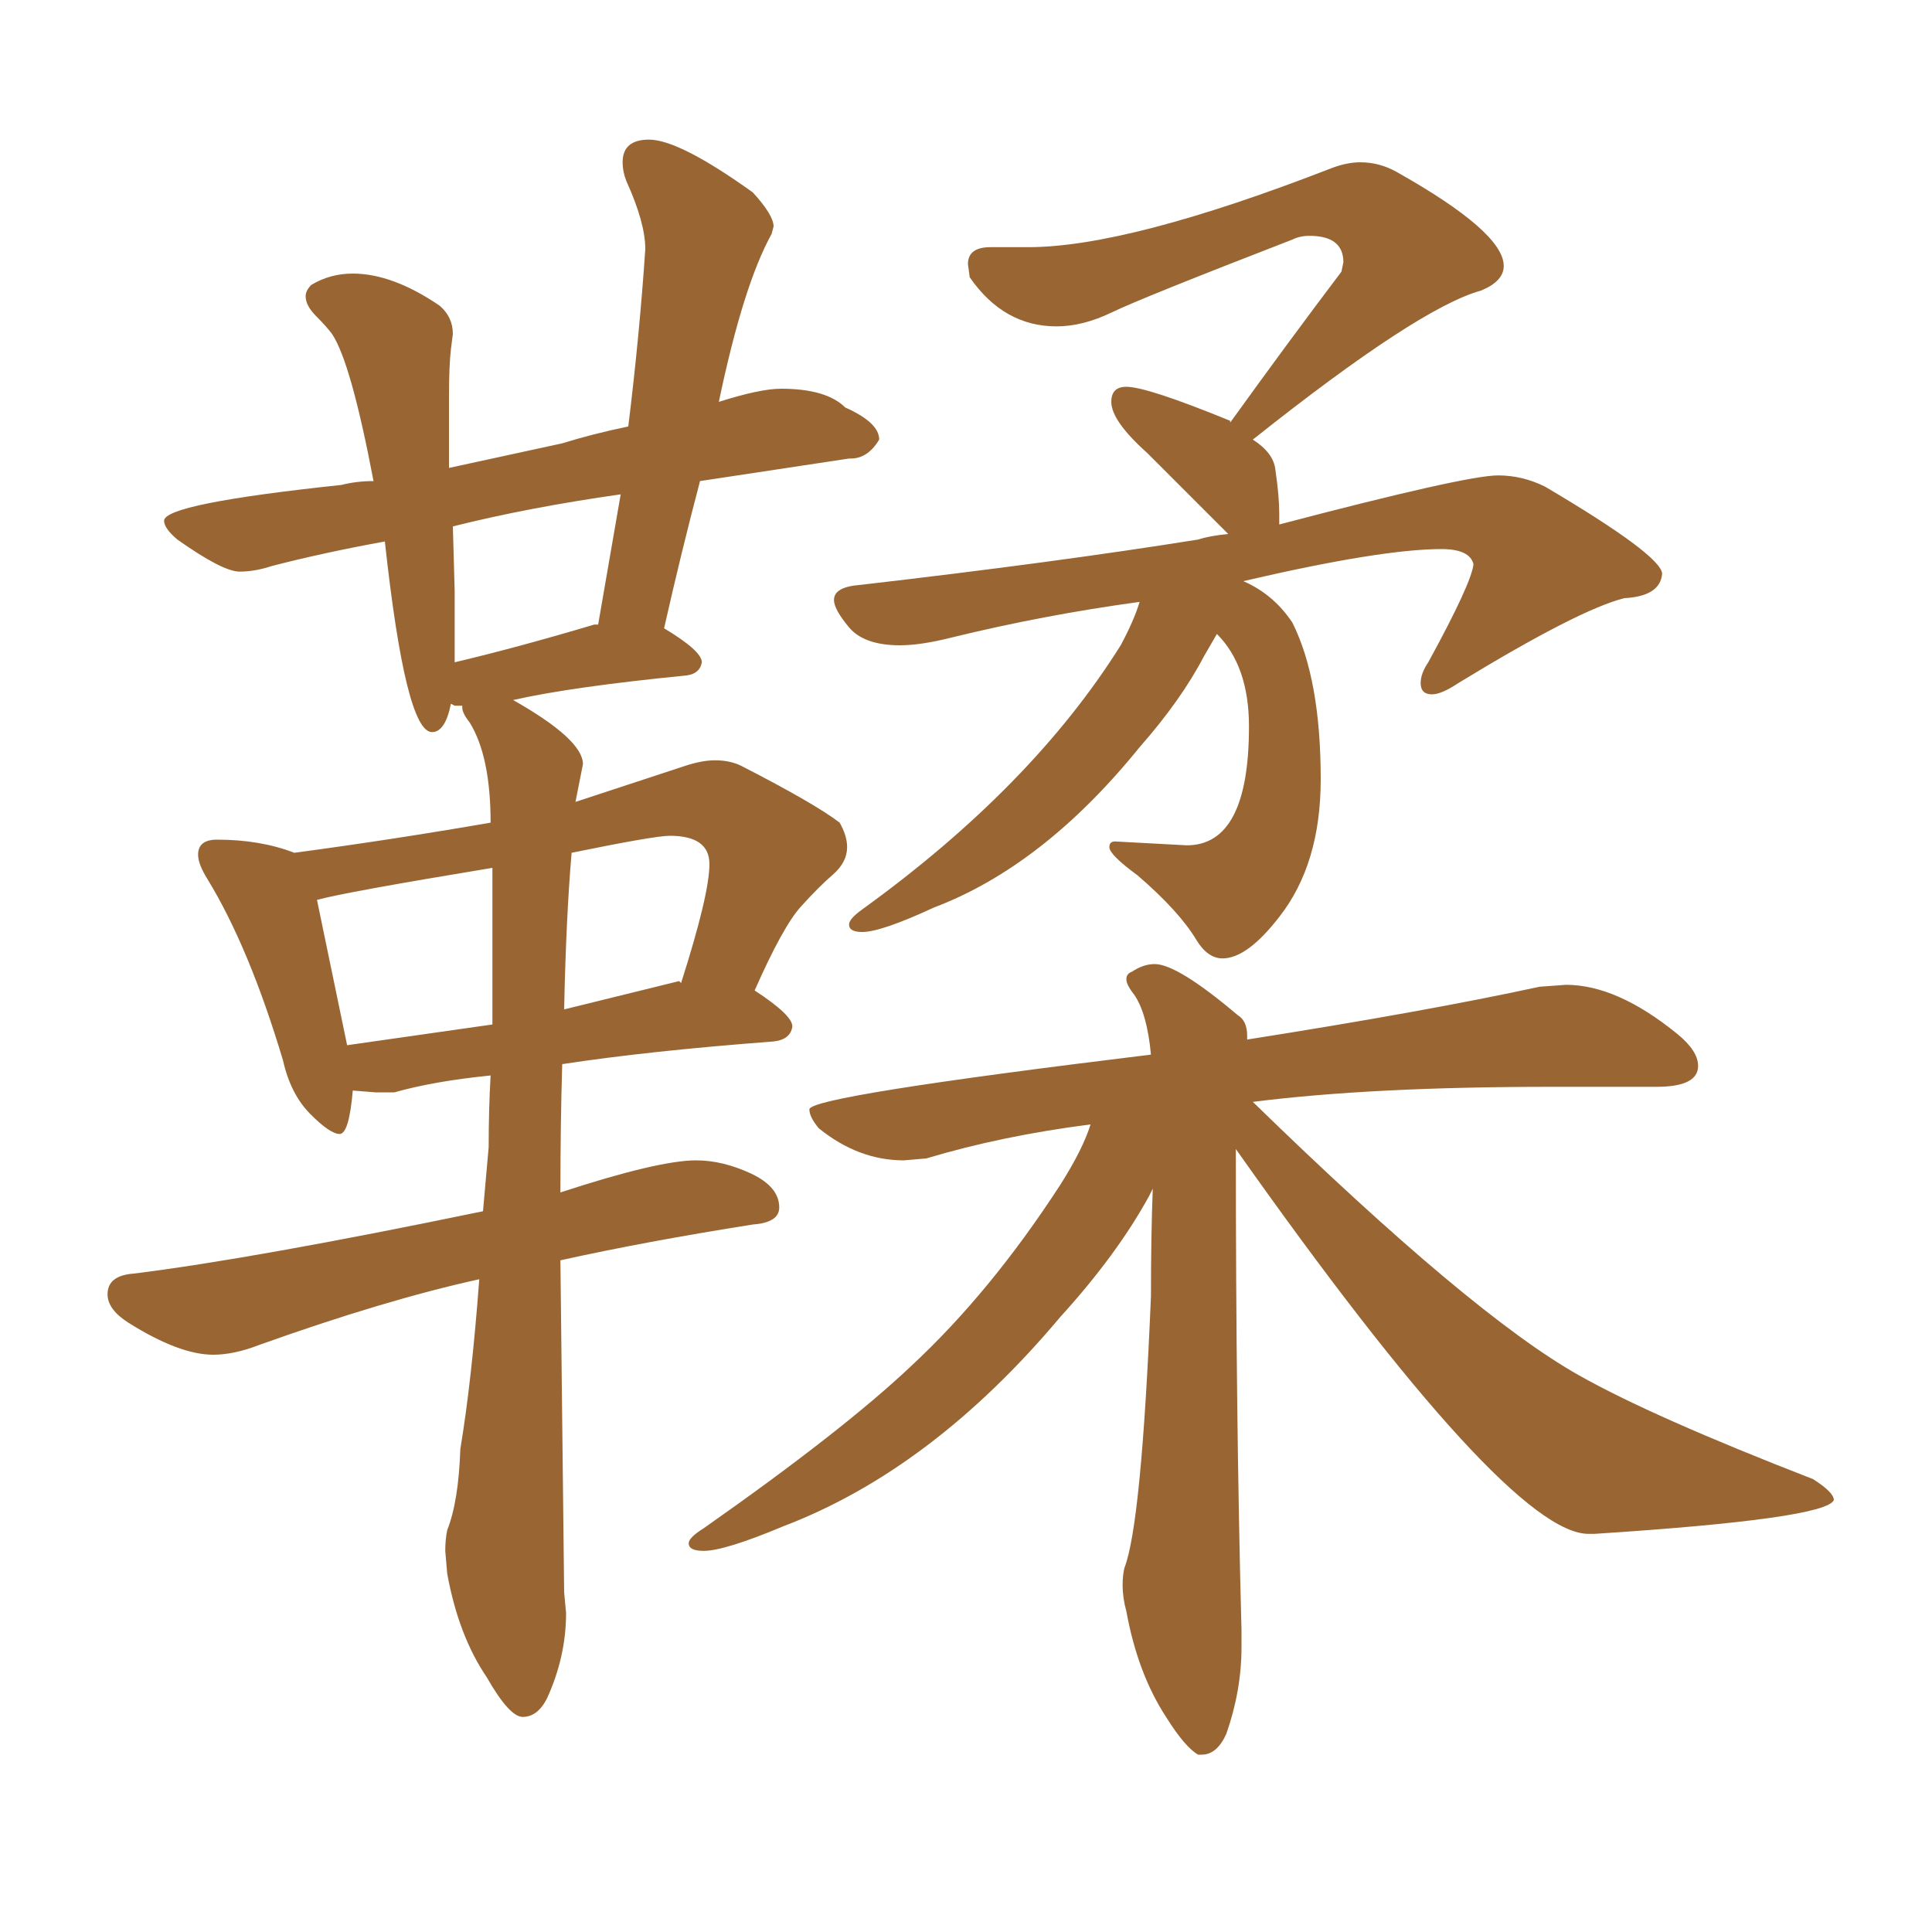 <svg xmlns="http://www.w3.org/2000/svg" xmlns:xlink="http://www.w3.org/1999/xlink" width="150" height="150"><path fill="#996633" padding="10" d="M40.58 133.30L40.58 133.30Q39.55 133.30 37.79 130.22L37.79 130.22Q35.60 127.00 34.72 122.17L34.72 122.17L34.57 120.41Q34.57 119.53 34.72 118.80L34.72 118.80Q35.60 116.60 35.74 112.50L35.74 112.50Q36.62 107.23 37.21 99.32L37.21 99.32Q29.88 100.93 20.07 104.44L20.07 104.44Q18.16 105.18 16.55 105.18L16.55 105.18Q13.92 105.18 9.96 102.69L9.96 102.69Q8.35 101.66 8.35 100.49L8.35 100.49Q8.35 99.02 10.40 98.88L10.40 98.88Q19.78 97.71 37.50 94.04L37.50 94.04L37.94 89.06Q37.94 86.13 38.09 83.50L38.09 83.50Q33.69 83.94 30.62 84.81L30.62 84.81L29.15 84.81L27.39 84.67Q27.10 88.04 26.37 88.04L26.37 88.04Q25.63 88.04 24.10 86.50Q22.56 84.96 21.97 82.32L21.97 82.32Q19.34 73.54 16.11 68.26L16.11 68.26Q15.38 67.09 15.38 66.36L15.38 66.36Q15.38 65.19 16.85 65.19L16.85 65.19Q20.21 65.19 22.85 66.21L22.85 66.21Q30.47 65.19 38.09 63.87L38.09 63.87Q38.09 58.74 36.47 56.10L36.47 56.10Q35.89 55.37 35.89 54.93L35.89 54.93L35.89 54.79L35.30 54.79L35.01 54.64Q34.57 56.84 33.54 56.84L33.54 56.84Q31.49 56.84 29.88 42.04L29.88 42.04Q25.05 42.92 21.09 43.95L21.09 43.95Q19.78 44.38 18.60 44.38L18.60 44.38Q17.29 44.38 13.77 41.89L13.77 41.89Q12.74 41.02 12.74 40.43L12.74 40.43Q12.74 39.11 26.51 37.65L26.51 37.65Q27.69 37.35 29.00 37.35L29.00 37.35Q27.25 28.13 25.78 25.93L25.78 25.93Q25.34 25.34 24.54 24.54Q23.73 23.73 23.73 23.00L23.73 23.00Q23.73 22.56 24.17 22.12L24.17 22.12Q25.63 21.24 27.39 21.24L27.39 21.24Q30.47 21.24 34.13 23.73L34.13 23.73Q35.16 24.61 35.16 25.93L35.16 25.93L35.01 27.10Q34.86 28.42 34.86 30.76L34.86 30.76L34.86 36.33L43.65 34.42Q46.00 33.69 48.78 33.11L48.78 33.11Q49.66 25.93 50.10 19.34L50.10 19.34Q50.10 17.29 48.63 14.06L48.63 14.06Q48.34 13.33 48.34 12.60L48.34 12.60Q48.34 10.84 50.39 10.84L50.39 10.84Q52.73 10.84 58.45 14.94L58.45 14.94Q60.06 16.70 60.06 17.58L60.06 17.58L59.91 18.16Q57.71 22.12 55.81 31.20L55.81 31.20Q59.03 30.18 60.64 30.18L60.64 30.18Q64.16 30.18 65.63 31.64L65.63 31.64Q68.26 32.81 68.26 34.13L68.26 34.13Q67.38 35.60 66.06 35.60L66.06 35.60L65.92 35.60L54.35 37.35Q52.88 42.92 51.56 48.78L51.56 48.78Q54.49 50.54 54.49 51.42L54.49 51.42Q54.35 52.29 53.32 52.44L53.32 52.44Q44.38 53.32 39.84 54.35L39.84 54.35Q45.26 57.42 45.26 59.33L45.26 59.33L44.68 62.26L53.17 59.47Q54.49 59.03 55.52 59.03L55.52 59.03Q56.69 59.03 57.57 59.47L57.57 59.47Q63.28 62.40 65.19 63.87L65.19 63.87Q65.77 64.89 65.77 65.77L65.77 65.77Q65.77 66.94 64.67 67.90Q63.57 68.85 62.18 70.39Q60.79 71.92 58.59 76.90L58.59 76.90Q61.52 78.81 61.52 79.69L61.52 79.69Q61.38 80.71 60.06 80.86L60.06 80.86Q50.39 81.59 43.65 82.62L43.65 82.62Q43.51 87.30 43.51 92.58L43.51 92.58Q51.12 90.09 54.05 90.09L54.05 90.09Q56.10 90.09 58.30 91.11Q60.50 92.14 60.50 93.75L60.50 93.75Q60.50 94.92 58.45 95.07L58.45 95.07Q50.10 96.39 43.51 97.85L43.51 97.85L43.80 123.63L43.95 125.24Q43.95 128.61 42.48 131.84L42.48 131.84Q41.75 133.30 40.58 133.30ZM24.61 69.87L26.95 81.15L38.23 79.54L38.23 67.38Q26.66 69.29 24.61 69.87L24.61 69.87ZM43.80 78.37L43.80 78.37L52.73 76.17L52.88 76.32Q55.08 69.43 55.08 67.09L55.08 67.09Q55.08 64.89 52.00 64.89L52.00 64.89Q50.83 64.89 44.38 66.21L44.38 66.21Q43.95 71.19 43.80 78.37ZM35.30 45.85L35.30 51.42Q40.28 50.24 46.14 48.49L46.14 48.49L46.44 48.49L48.19 38.38Q41.02 39.40 35.16 40.87L35.16 40.87L35.30 45.85ZM94.92 74.41L94.92 74.41Q93.75 74.41 92.87 72.95L92.87 72.95Q91.55 70.75 88.33 67.97L88.33 67.97Q86.13 66.36 86.13 65.77L86.13 65.77Q86.13 65.33 86.57 65.33L86.57 65.33L92.14 65.63Q96.97 65.63 96.97 56.40L96.97 56.40Q96.97 51.71 94.48 49.22L94.48 49.22L93.46 50.98Q91.70 54.35 88.48 58.01L88.48 58.01Q81.01 67.24 72.51 70.46L72.51 70.46Q68.41 72.36 66.94 72.36L66.94 72.36Q65.92 72.36 65.92 71.78L65.92 71.78Q65.92 71.34 66.94 70.61L66.94 70.61Q80.13 61.08 87.01 50.10L87.01 50.10Q88.04 48.19 88.48 46.73L88.48 46.73Q81.01 47.75 73.83 49.51L73.83 49.51Q71.48 50.10 69.87 50.10L69.87 50.10Q67.09 50.10 65.92 48.71Q64.75 47.31 64.75 46.58L64.75 46.58Q64.75 45.56 66.80 45.41L66.80 45.41Q82.03 43.65 93.02 41.89L93.02 41.89Q93.90 41.60 95.36 41.46L95.36 41.46L89.06 35.16Q86.28 32.67 86.28 31.20L86.28 31.20Q86.28 30.03 87.45 30.03L87.45 30.03Q89.06 30.03 95.51 32.67L95.51 32.67L95.51 32.81Q100.05 26.51 104.15 21.09L104.15 21.09L104.30 20.36Q104.30 18.31 101.66 18.31L101.66 18.31Q100.93 18.31 100.34 18.60L100.34 18.60Q88.62 23.14 86.35 24.24Q84.08 25.34 82.03 25.34L82.03 25.34Q77.93 25.34 75.29 21.53L75.29 21.53L75.15 20.51Q75.15 19.19 76.90 19.19L76.90 19.19L79.83 19.19Q87.60 19.19 103.42 13.04L103.42 13.04Q104.59 12.60 105.62 12.60L105.62 12.60Q107.08 12.60 108.40 13.33L108.40 13.33Q116.75 18.02 116.75 20.65L116.75 20.65Q116.75 21.83 114.99 22.56L114.99 22.56Q110.16 23.88 97.27 34.13L97.27 34.13Q98.88 35.16 99.02 36.47L99.02 36.47Q99.32 38.53 99.32 39.84L99.32 39.84L99.32 40.72Q113.82 36.91 116.31 36.91L116.31 36.91Q118.21 36.91 119.97 37.79L119.97 37.79Q128.91 43.07 129.05 44.53L129.05 44.53Q128.91 46.29 126.12 46.44L126.12 46.44Q122.61 47.31 113.23 53.03L113.23 53.03Q111.91 53.91 111.18 53.91L111.18 53.91Q110.30 53.91 110.30 53.03L110.30 53.03Q110.30 52.29 110.89 51.42L110.89 51.42Q114.26 45.26 114.40 43.80L114.40 43.80Q114.11 42.63 111.91 42.63L111.91 42.63Q107.23 42.63 96.53 45.12L96.53 45.12Q98.88 46.14 100.34 48.34L100.34 48.34Q102.54 52.73 102.54 60.50L102.54 60.50Q102.54 67.09 99.32 71.19L99.32 71.19Q96.83 74.41 94.92 74.41ZM93.31 136.23L93.31 136.23L93.02 136.23Q91.99 135.64 90.53 133.30L90.53 133.30Q88.33 129.93 87.45 125.10L87.45 125.10Q87.16 124.07 87.16 123.05L87.16 123.05Q87.16 122.31 87.30 121.73L87.30 121.73Q88.62 118.36 89.36 100.63L89.36 100.63Q89.36 95.95 89.50 92.29L89.50 92.29L89.21 92.87Q86.72 97.41 82.32 102.25L82.32 102.25Q72.36 114.11 60.79 118.51L60.79 118.51Q56.25 120.41 54.64 120.41L54.64 120.41Q53.47 120.41 53.47 119.82L53.47 119.82Q53.47 119.38 54.64 118.65L54.64 118.65Q65.48 111.04 70.75 106.05L70.75 106.05Q76.90 100.34 82.32 91.99L82.32 91.99Q84.08 89.21 84.67 87.30L84.67 87.30Q77.78 88.18 71.92 89.94L71.92 89.94L70.17 90.09Q66.65 90.09 63.57 87.60L63.57 87.60Q62.84 86.72 62.84 86.13L62.84 86.13Q62.84 85.11 89.36 81.88L89.36 81.88Q89.06 78.66 88.04 77.20L88.04 77.20Q87.45 76.46 87.45 76.03L87.45 76.03Q87.45 75.59 87.89 75.44L87.89 75.44Q88.77 74.85 89.65 74.85L89.65 74.85Q91.41 74.85 96.09 78.81L96.09 78.81Q96.83 79.25 96.83 80.42L96.83 80.42L96.83 80.71Q110.74 78.52 119.53 76.61L119.53 76.61L121.58 76.46Q125.54 76.46 130.22 80.27L130.22 80.27Q131.84 81.59 131.84 82.76L131.84 82.76Q131.84 84.38 128.61 84.38L128.61 84.38L120.41 84.38Q106.49 84.38 97.27 85.55L97.27 85.55Q114.26 102.10 122.61 106.79L122.61 106.79Q128.32 110.01 140.77 114.84L140.77 114.84Q142.38 115.87 142.38 116.46L142.38 116.46Q141.80 117.92 123.78 119.09L123.78 119.09L123.34 119.09Q117.04 119.09 95.95 89.21L95.95 89.21Q95.95 110.16 96.39 126.56L96.39 126.56L96.39 127.88Q96.39 131.25 95.21 134.62L95.21 134.62Q94.48 136.23 93.31 136.23Z"/></svg>